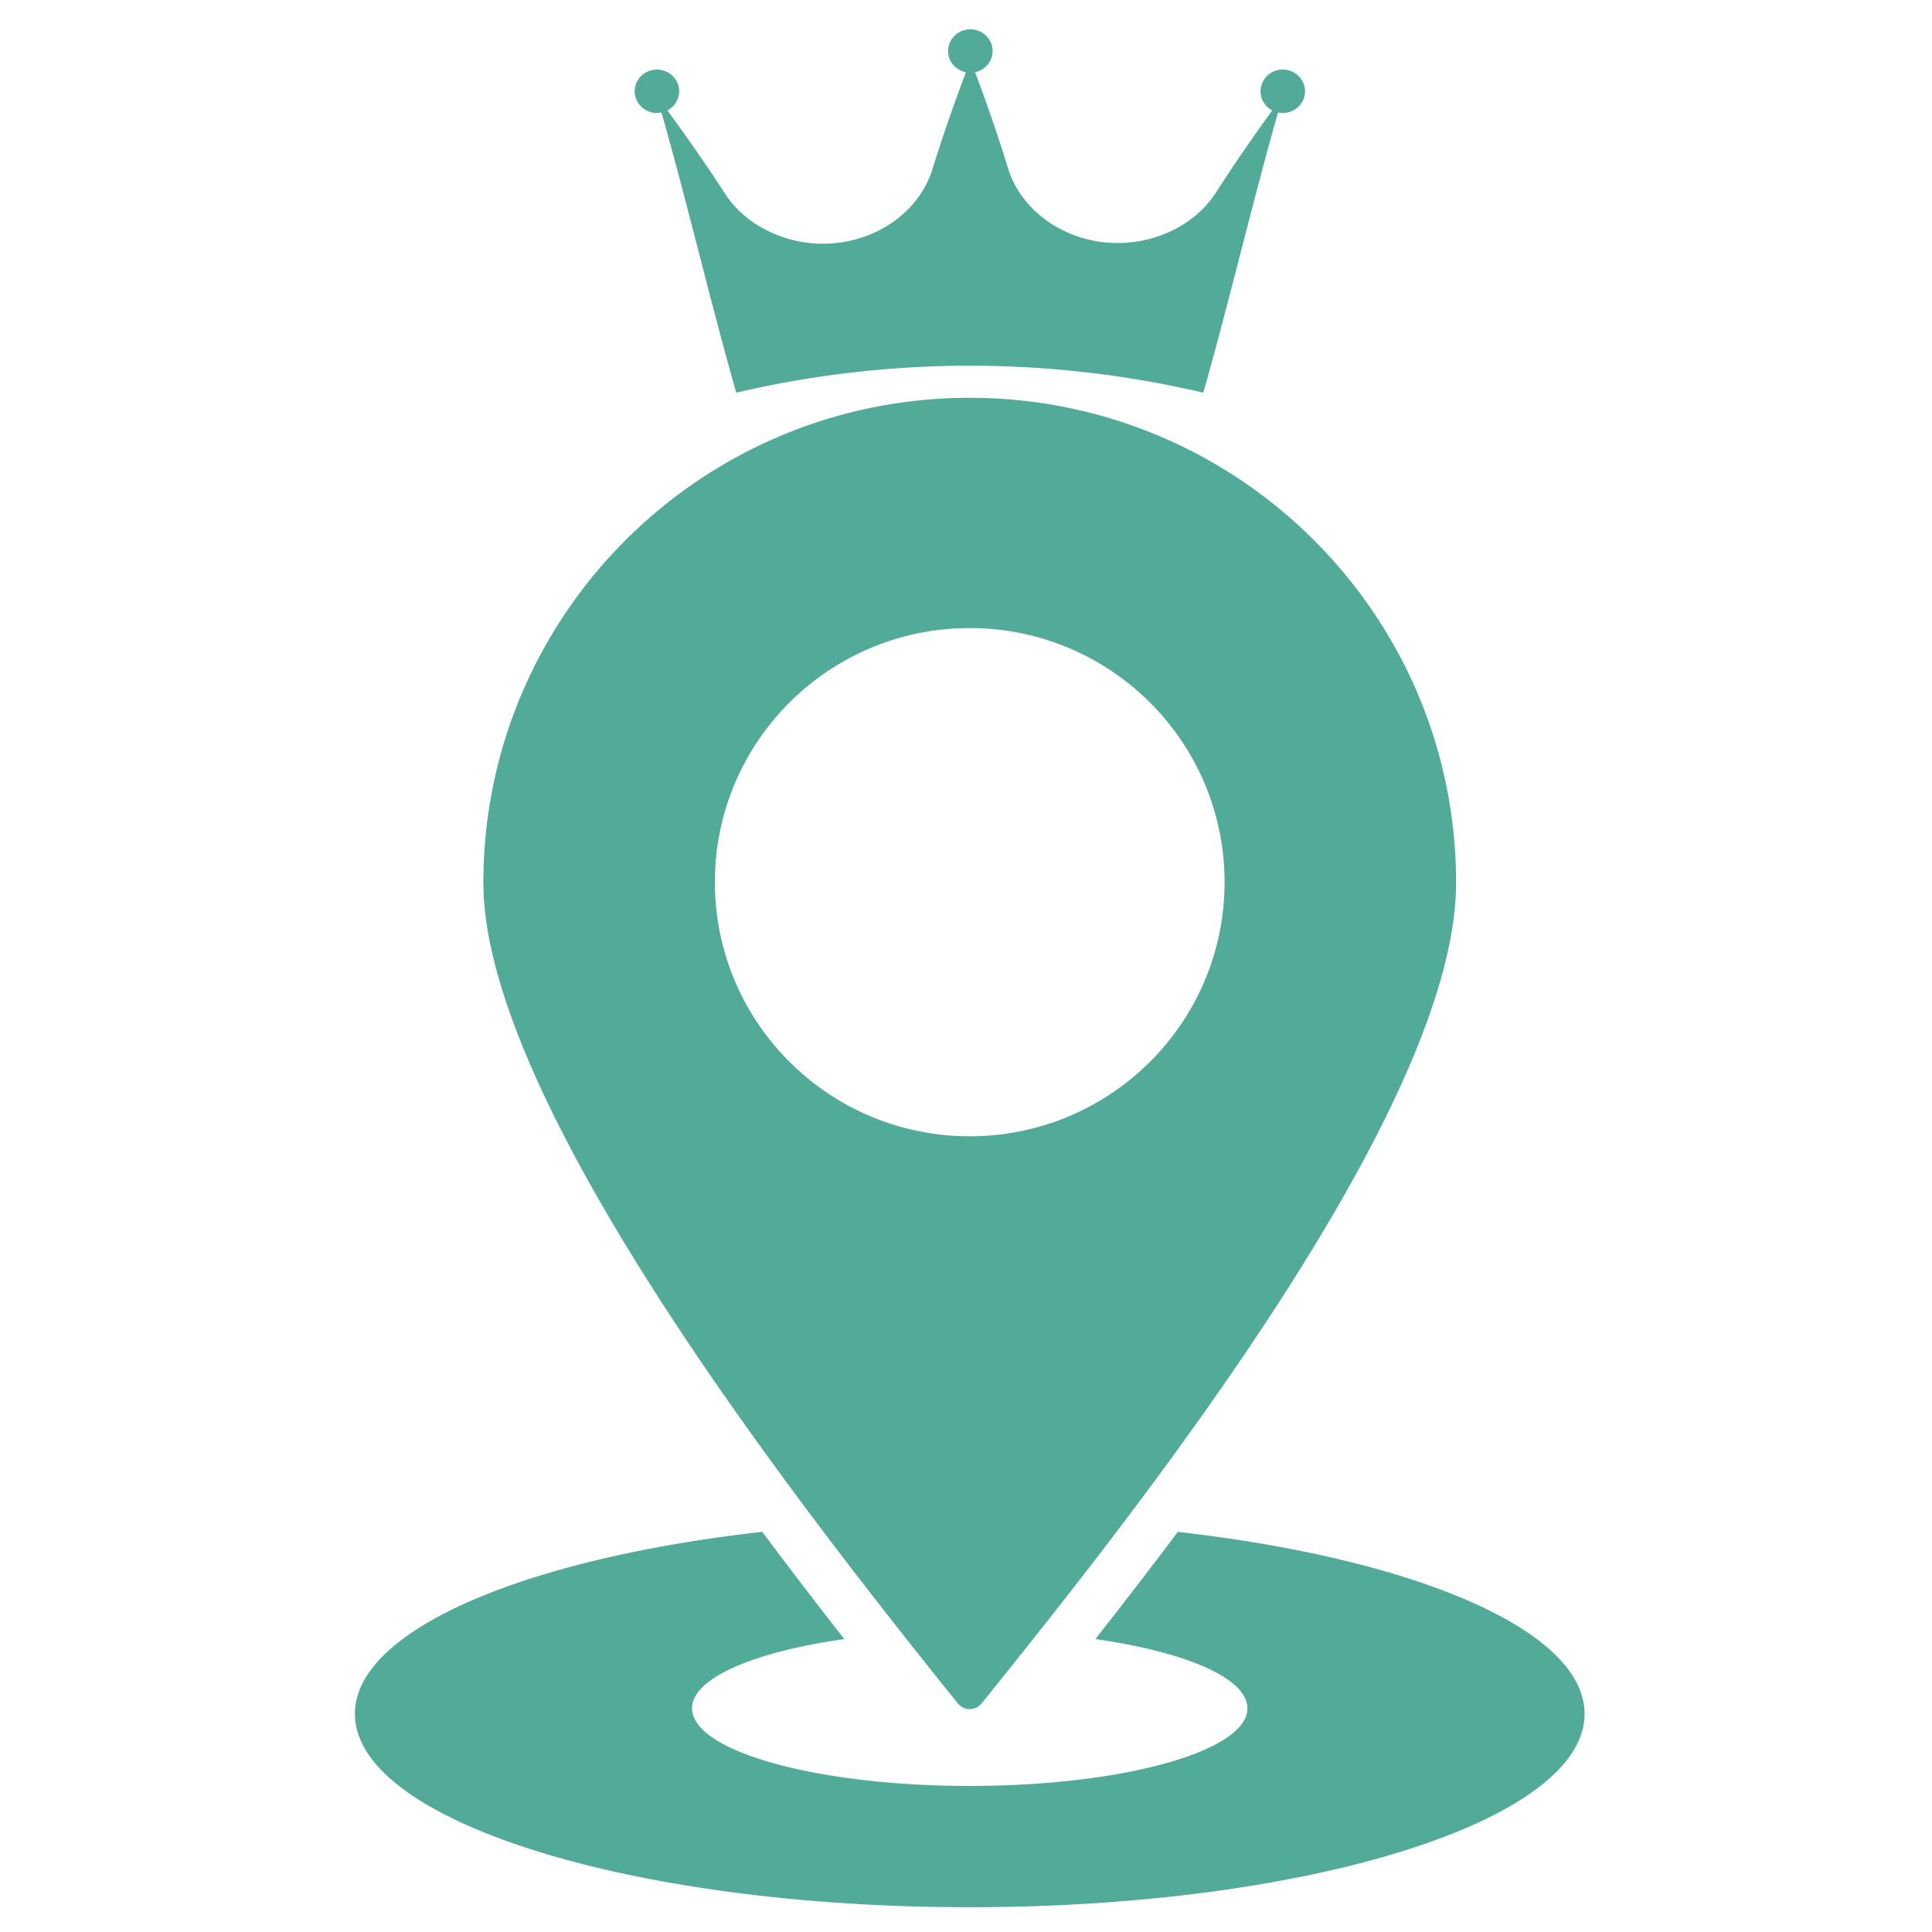 <?xml version="1.0" encoding="UTF-8"?>
<svg data-bbox="68.887 5.686 238.676 364.505" height="500" viewBox="0 0 375 375" width="500" xmlns="http://www.w3.org/2000/svg" data-type="color">
    <g>
        <defs>
            <clipPath id="c24d44ee-fd21-4efc-bb75-a70ab95d5b84">
                <path d="M68.832 77.215h238.723V370.19H68.832Zm0 0"/>
            </clipPath>
            <clipPath id="d83fb40b-9f28-49bb-92cc-b5f07d677f31">
                <path d="M123.188 5.684h130.12v70.53h-130.12Zm0 0"/>
            </clipPath>
        </defs>
        <g clip-path="url(#c24d44ee-fd21-4efc-bb75-a70ab95d5b84)">
            <path fill-rule="evenodd" d="M307.563 332.66c0 20.727-53.43 37.531-119.34 37.531-65.907 0-119.336-16.804-119.336-37.53 0-16.282 32.976-30.141 79.066-35.337a1115 1115 0 0 0 15.934 20.817c-17.535 2.484-29.559 7.57-29.559 13.441 0 8.32 24.129 15.066 53.895 15.066 29.765 0 53.898-6.746 53.898-15.066 0-5.867-12-10.95-29.516-13.437a1102 1102 0 0 0 16.004-20.81c46.032 5.208 78.953 19.056 78.953 35.325M188.223 77.215c-52.133 0-94.399 42.144-94.399 94.129 0 43.203 62.93 122.988 92.09 159.289a2.88 2.88 0 0 0 2.309 1.101 2.86 2.86 0 0 0 2.308-1.101c27.957-34.735 92.094-114.899 92.094-159.29 0-51.984-42.266-94.128-94.402-94.128m0 44.691c27.32 0 49.464 22.082 49.464 49.324 0 27.239-22.144 49.32-49.464 49.32-27.317 0-49.461-22.081-49.461-49.32 0-27.242 22.144-49.324 49.46-49.324m0 0" fill="#52ab98" data-color="1"/>
        </g>
        <g clip-path="url(#d83fb40b-9f28-49bb-92cc-b5f07d677f31)">
            <path d="M253.305 17.613c.058 2.371-1.899 4.313-4.317 4.313q-.481.001-.922-.098c-4.836 16.945-9.671 37.442-14.507 54.39a198.95 198.95 0 0 0-90.657 0c-4.836-16.945-9.672-37.437-14.507-54.382-.286.059-.586.09-.891.09-2.418 0-4.375-1.942-4.317-4.313.055-2.234 1.922-4.058 4.215-4.11 2.43-.054 4.422 1.852 4.422 4.212 0 1.61-.93 3.012-2.289 3.723a334 334 0 0 1 11.281 16.285c4.266 6.433 12.48 10.168 20.868 9.504q.885-.075 1.77-.207c8.292-1.274 15.148-6.758 17.46-13.958a320 320 0 0 1 6.578-19.039c-1.96-.382-3.437-2.054-3.465-4.066-.03-2.297 1.864-4.219 4.215-4.27 2.434-.054 4.422 1.852 4.422 4.211 0 2.02-1.453 3.704-3.398 4.114a324 324 0 0 1 6.46 18.863c2.399 7.492 9.692 13.094 18.368 14.125.304.035.61.07.914.09 8.41.668 16.648-3.094 20.898-9.55q5.248-8.164 11.047-16.11c-1.36-.711-2.285-2.11-2.285-3.715 0-2.36 1.992-4.266 4.426-4.211 2.289.05 4.16 1.875 4.21 4.11" fill="#52ab98" data-color="1"/>
        </g>
    </g>
</svg>
